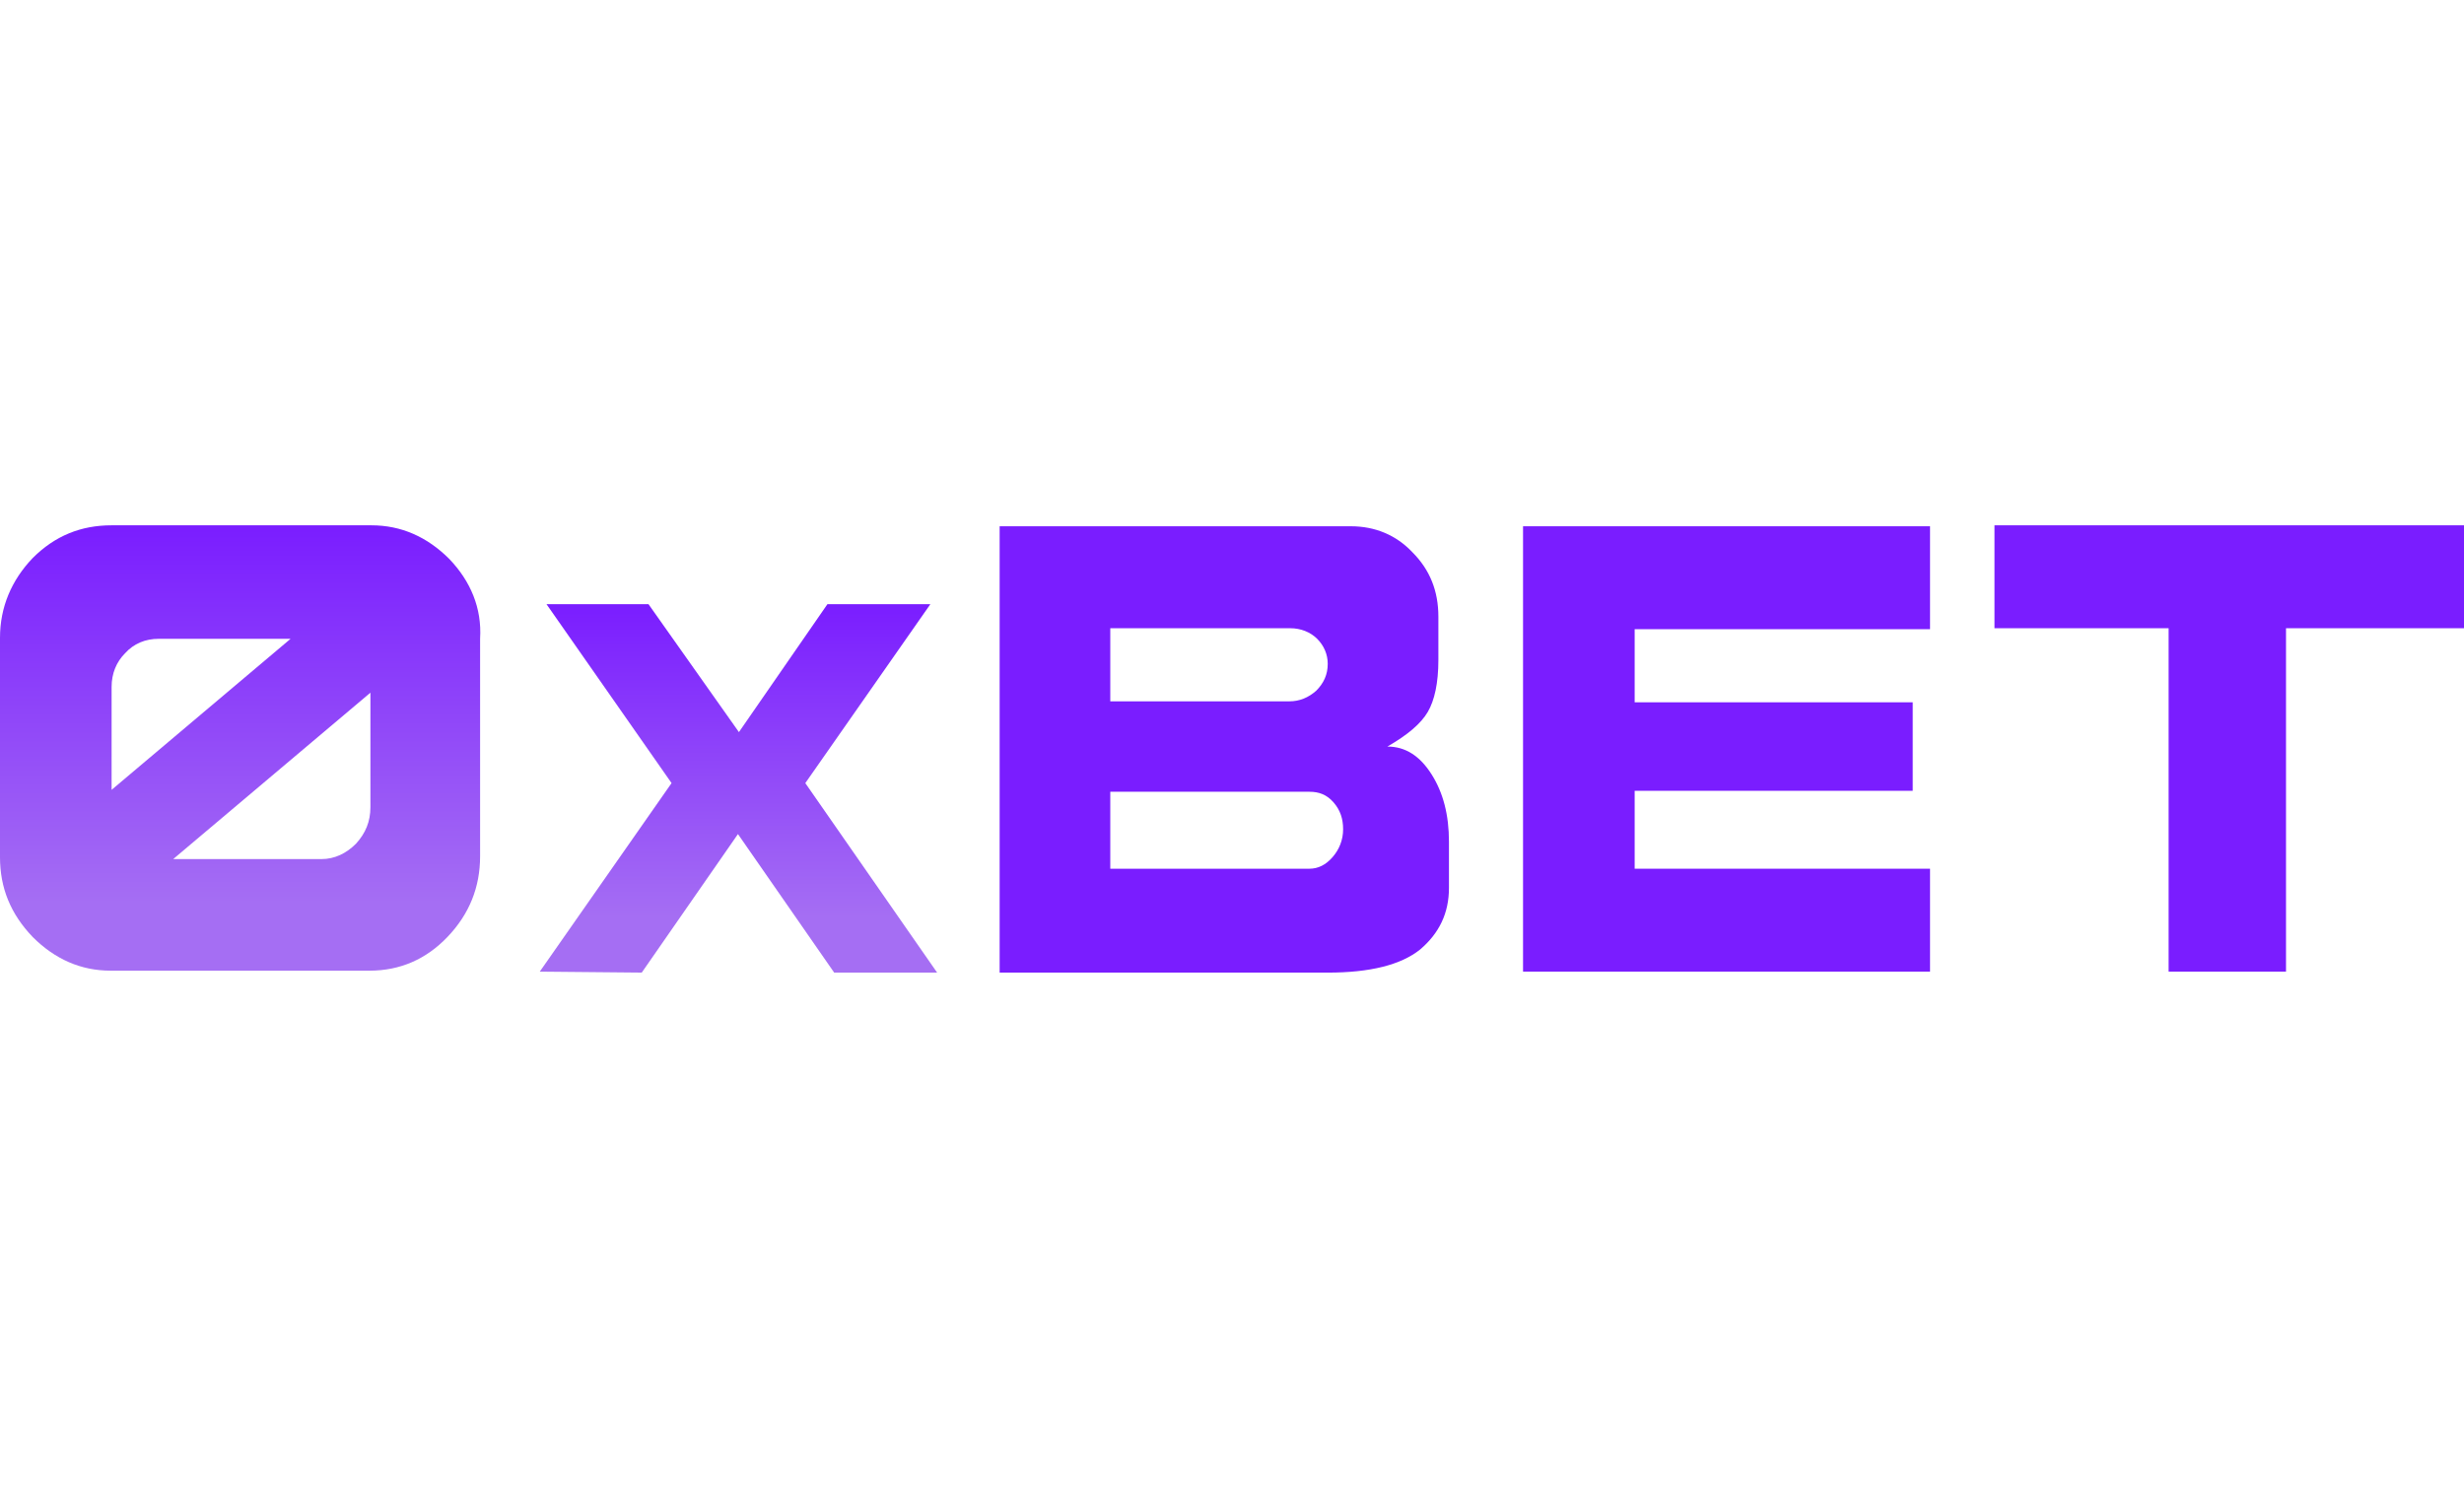 <svg width="136" height="82" viewBox="0 0 136 82" fill="none" xmlns="http://www.w3.org/2000/svg">
<g clip-path="url(#clip0_605_666)">
<path d="M55.175 53.64V29.053H74.558C75.886 29.053 77.054 29.531 77.957 30.487C78.913 31.443 79.391 32.611 79.391 34.045V36.435C79.391 37.709 79.178 38.665 78.807 39.302C78.435 39.94 77.692 40.577 76.576 41.214C77.585 41.214 78.382 41.745 79.019 42.754C79.656 43.763 79.975 44.984 79.975 46.471V49.02C79.975 50.401 79.444 51.516 78.382 52.419C77.32 53.269 75.62 53.694 73.284 53.694H55.175V53.64ZM61.282 34.682V38.718H71.16C71.744 38.718 72.222 38.506 72.647 38.134C73.071 37.709 73.284 37.231 73.284 36.647C73.284 36.116 73.071 35.638 72.7 35.266C72.328 34.895 71.797 34.682 71.213 34.682H61.282ZM61.282 43.657V47.958H72.275C72.753 47.958 73.178 47.746 73.549 47.321C73.921 46.896 74.133 46.365 74.133 45.781C74.133 45.197 73.974 44.719 73.603 44.294C73.231 43.869 72.806 43.71 72.275 43.71H61.282V43.657Z" fill="#7A1DFF"/>
<path d="M105.572 38.718V43.657H90.225V47.958H106.528V53.64H84.064V29.053H106.528V34.735H90.225V38.771H105.572V38.718Z" fill="#7A1DFF"/>
<path d="M126.176 53.64H119.697V34.682H110.085V29H136V34.682H126.176V53.64Z" fill="#7A1DFF"/>
<path d="M29.792 53.64L37.067 43.232L30.164 33.354H35.793L40.785 40.417L45.67 33.354H51.352L44.449 43.232L51.724 53.693H46.042L40.731 46.046L35.421 53.693L29.792 53.64Z" fill="url(#paint0_linear_605_666)"/>
<path d="M24.8 30.859C23.578 29.637 22.145 29 20.498 29H6.16C4.461 29 3.027 29.584 1.806 30.806C0.637 32.027 0 33.514 0 35.213V47.321C0 49.02 0.584 50.454 1.806 51.729C3.027 52.95 4.461 53.587 6.107 53.587H20.392C22.091 53.587 23.525 52.95 24.694 51.729C25.915 50.454 26.499 48.967 26.499 47.268V35.266C26.605 33.567 25.968 32.08 24.8 30.859ZM6.16 37.922C6.16 37.178 6.426 36.541 6.904 36.063C7.381 35.532 8.019 35.266 8.762 35.266H16.038L6.16 43.604V37.922ZM20.445 44.56C20.445 45.356 20.18 45.993 19.649 46.578C19.117 47.109 18.48 47.427 17.737 47.427H9.559L20.445 38.24V44.56Z" fill="url(#paint1_linear_605_666)"/>
</g>
<defs>
<linearGradient id="paint0_linear_605_666" x1="40.758" y1="33.354" x2="40.758" y2="53.693" gradientUnits="userSpaceOnUse">
<stop stop-color="#7A1DFF"/>
<stop offset="0.849" stop-color="#A56EF3"/>
</linearGradient>
<linearGradient id="paint1_linear_605_666" x1="13.255" y1="29" x2="13.255" y2="53.587" gradientUnits="userSpaceOnUse">
<stop stop-color="#7A1DFF"/>
<stop offset="0.849" stop-color="#A56EF3"/>
</linearGradient>
<clipPath id="clip0_605_666">
<rect width="136" height="82" fill="white"/>
</clipPath>
</defs>
</svg>
